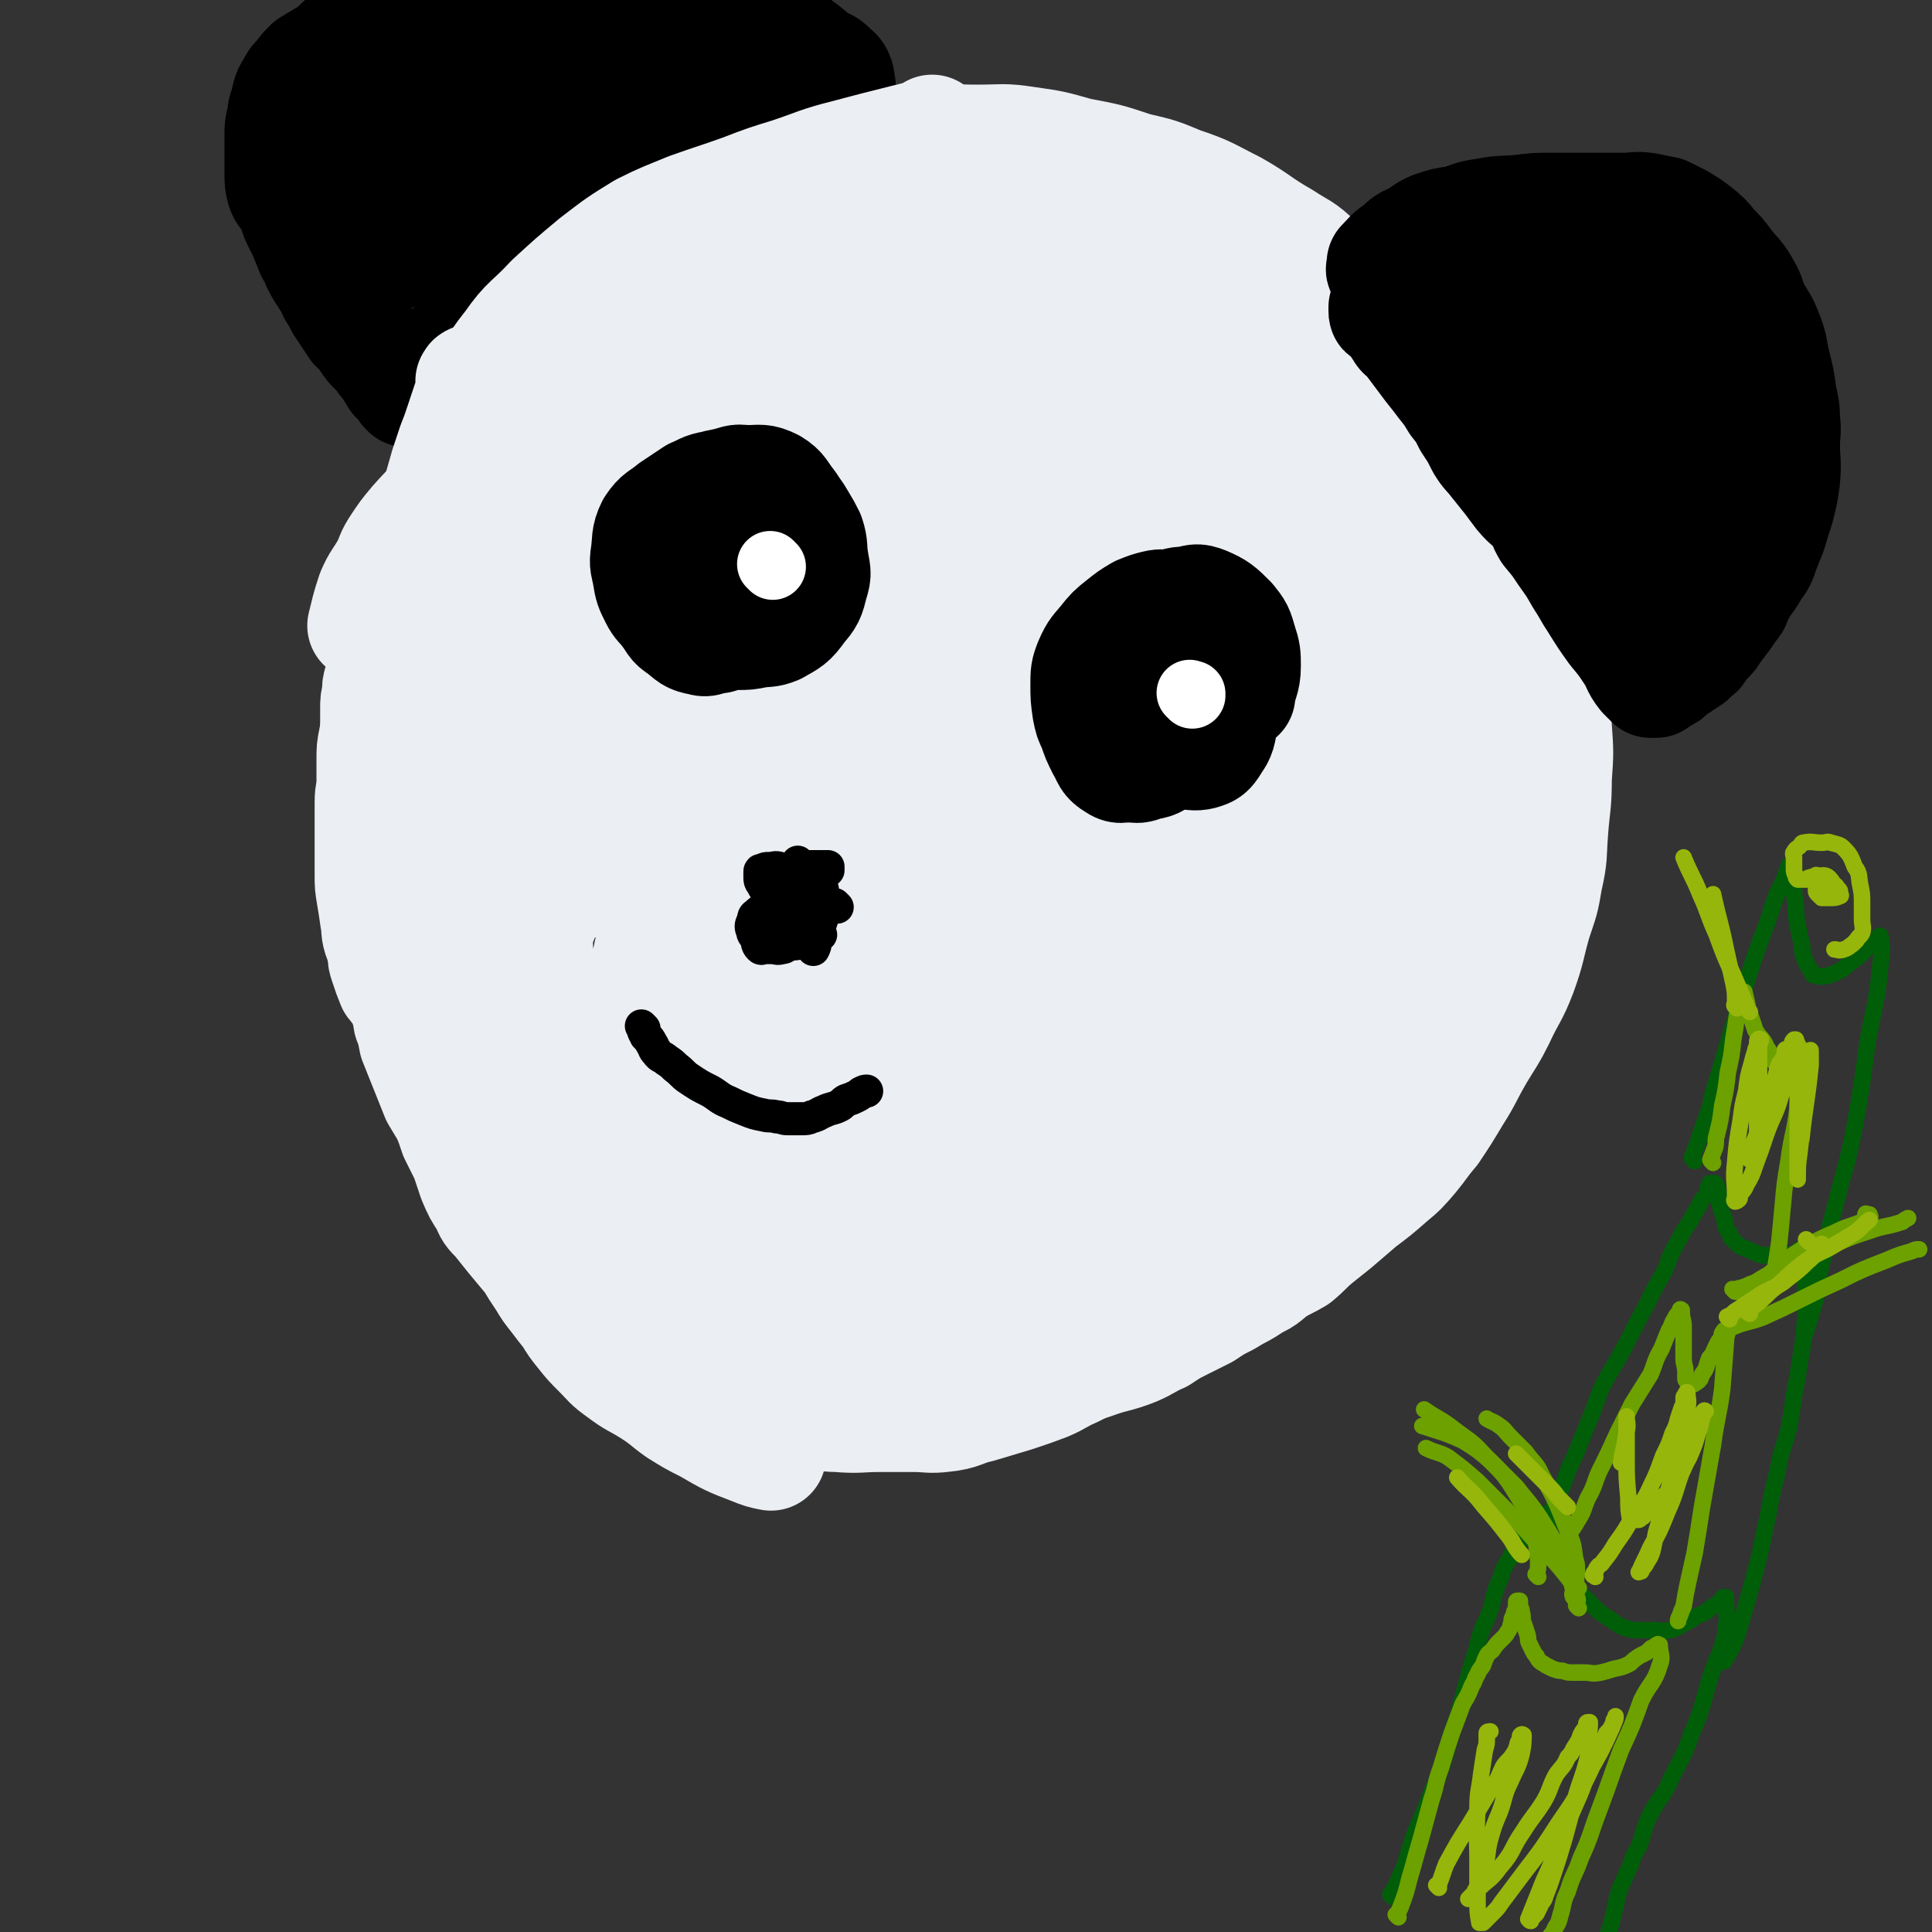 <svg viewBox='0 0 1050 1050' version='1.1' xmlns='http://www.w3.org/2000/svg' xmlns:xlink='http://www.w3.org/1999/xlink'><rect x="0" y="0" width="1050" height="1050" fill="#333333" stroke="none"/><g fill='none' stroke='#EBEEF3' stroke-width='60' stroke-linecap='round' stroke-linejoin='round'><path d='M418,140c-1,-1 -1,-1 -1,-1 -1,-1 0,0 0,0 1,0 0,-1 1,-1 1,-1 2,-1 3,-1 3,0 3,0 6,0 4,0 4,-1 9,-1 4,0 4,0 9,0 6,0 6,-1 13,-1 4,-1 4,0 9,-1 5,-1 5,-1 10,-2 4,-1 4,0 9,-1 3,-1 3,-1 7,-2 4,-1 4,0 9,-1 5,-1 5,0 10,-1 5,-1 5,-1 10,-1 7,-1 7,-1 13,-1 7,-1 7,-1 13,-1 7,-1 7,-1 13,-1 6,0 6,0 12,0 6,0 6,0 12,0 8,0 8,0 15,0 8,0 8,0 15,0 7,0 7,0 15,0 5,0 5,0 11,1 5,1 5,1 10,2 7,2 7,2 14,3 5,1 5,1 10,2 6,1 6,1 11,2 5,1 5,2 10,4 4,2 4,2 7,3 4,2 4,1 7,3 2,1 2,2 4,3 2,1 2,1 4,2 1,1 1,1 2,1 1,1 1,0 2,1 1,0 1,0 1,1 0,0 0,1 0,1 0,0 1,0 2,0 0,0 0,0 0,0 -4,-5 -3,-6 -9,-10 -8,-8 -9,-7 -18,-13 -14,-8 -13,-9 -27,-17 -14,-7 -14,-8 -29,-13 -12,-5 -12,-5 -25,-8 -15,-5 -15,-5 -31,-8 -14,-4 -14,-4 -28,-6 -13,-2 -13,-1 -27,-1 -15,0 -15,-1 -31,0 -12,1 -12,1 -24,3 -9,2 -9,2 -18,5 -13,4 -13,4 -26,8 -7,3 -7,3 -14,5 -7,4 -8,3 -15,7 -6,3 -6,4 -12,8 -8,6 -9,6 -17,12 -8,6 -8,6 -16,13 -5,5 -5,5 -11,11 -6,6 -6,5 -12,12 -5,5 -5,5 -9,12 -6,6 -6,6 -11,13 -5,7 -5,8 -11,15 -6,7 -7,6 -13,13 -5,5 -4,6 -8,12 -2,3 -3,3 -5,5 '/><path d='M336,186c-1,-1 -1,-2 -1,-1 -3,0 -3,1 -5,3 -2,1 -2,1 -4,2 -3,3 -3,3 -7,6 -4,3 -4,3 -8,7 -8,6 -8,6 -15,13 -5,4 -5,4 -10,9 -5,5 -5,5 -9,11 -5,6 -5,6 -9,12 -5,7 -4,7 -8,15 -4,8 -4,8 -8,16 -3,7 -3,7 -7,13 -3,8 -4,8 -7,15 -3,7 -3,8 -6,15 -4,7 -5,6 -9,14 -4,6 -3,6 -6,13 -2,5 -3,4 -4,9 -2,6 -2,6 -3,11 -2,5 -2,5 -3,11 -2,6 -1,6 -2,12 -1,5 -1,5 -2,10 -1,5 -1,5 -1,11 0,6 0,6 0,12 0,5 -1,5 -1,11 0,4 0,4 0,9 0,5 0,5 0,10 0,5 0,5 0,10 0,5 0,5 0,11 0,5 0,5 1,11 1,6 1,6 2,13 1,5 0,6 2,11 3,7 4,7 7,14 3,6 2,6 5,13 3,6 3,6 6,12 3,7 2,7 5,14 3,7 3,7 6,14 3,5 4,5 6,11 4,6 3,7 6,13 3,5 4,4 6,9 4,5 3,5 6,11 4,6 4,6 9,12 4,5 4,5 9,10 3,3 3,4 6,7 3,4 3,3 6,6 4,4 4,4 6,7 3,3 2,4 4,6 3,3 3,3 5,6 3,3 3,3 5,5 2,2 2,2 3,4 2,3 2,3 4,7 3,3 3,3 5,6 2,2 2,2 4,4 3,3 3,3 5,6 3,3 3,3 5,5 5,5 5,5 11,9 4,2 4,1 8,4 5,3 4,4 9,8 4,3 5,2 10,5 5,4 5,5 11,9 5,3 5,3 10,5 9,5 9,5 19,9 7,2 7,2 14,3 7,2 7,2 14,3 7,1 7,2 14,2 12,1 12,0 23,0 9,0 9,0 18,0 9,0 9,1 17,0 10,-1 10,-3 19,-5 10,-3 10,-3 20,-6 9,-3 9,-3 17,-6 7,-3 7,-4 14,-7 6,-3 6,-3 12,-5 11,-4 12,-3 22,-7 7,-3 7,-4 14,-7 6,-4 6,-4 12,-7 6,-3 6,-3 12,-6 6,-4 6,-4 12,-7 8,-5 8,-4 15,-9 7,-3 6,-4 12,-8 5,-3 6,-3 11,-6 6,-5 5,-5 11,-10 5,-4 5,-4 10,-8 7,-6 7,-6 14,-12 8,-6 8,-6 16,-13 6,-5 6,-5 12,-12 5,-6 5,-7 11,-14 6,-9 6,-9 12,-19 7,-11 6,-11 13,-23 6,-10 6,-9 11,-19 6,-13 7,-12 12,-25 5,-14 4,-14 8,-28 4,-12 4,-11 6,-23 3,-13 2,-13 3,-26 1,-14 2,-14 2,-29 1,-14 1,-14 0,-28 -1,-18 -1,-18 -4,-35 -3,-15 -4,-15 -9,-29 -4,-13 -4,-13 -10,-26 -5,-13 -5,-13 -11,-26 -7,-13 -6,-13 -14,-25 -7,-12 -7,-12 -15,-22 -10,-14 -10,-14 -21,-27 -9,-10 -9,-10 -19,-19 -11,-10 -11,-10 -22,-19 -10,-8 -11,-8 -21,-16 -10,-7 -10,-7 -20,-14 -9,-6 -9,-6 -18,-11 -11,-5 -11,-4 -22,-9 -9,-3 -9,-3 -18,-6 -8,-3 -8,-3 -16,-4 -8,-1 -8,-1 -17,-1 -12,0 -12,-1 -23,0 -10,1 -10,2 -19,4 -10,3 -10,4 -19,8 -12,4 -12,4 -24,10 -9,4 -9,5 -17,10 -8,4 -8,4 -15,9 -7,5 -7,5 -14,11 -9,7 -10,6 -18,14 -8,7 -8,7 -14,15 -7,7 -7,7 -13,15 -4,6 -4,6 -7,13 -3,6 -3,6 -5,12 -2,4 -2,5 -3,9 -1,4 -1,4 -2,7 -1,3 -1,3 -1,5 0,2 0,2 0,3 0,1 0,1 0,2 0,1 0,1 0,1 0,1 0,2 0,2 2,-3 2,-4 4,-7 6,-9 6,-9 13,-16 7,-7 7,-7 14,-14 8,-8 8,-8 17,-16 10,-8 10,-8 21,-14 13,-6 13,-6 27,-8 17,-3 18,-3 36,-3 22,0 22,-1 43,3 25,6 26,6 49,16 21,9 21,10 41,21 16,10 17,9 33,21 20,16 20,16 38,35 15,15 16,15 28,33 14,22 14,23 22,47 8,23 6,24 10,48 2,19 2,19 1,38 -1,23 1,24 -5,46 -4,19 -5,20 -15,37 -9,16 -10,16 -22,31 -8,8 -8,10 -17,15 -12,7 -13,7 -26,9 -13,3 -15,5 -27,1 -18,-6 -19,-7 -34,-20 -17,-14 -17,-15 -30,-33 -16,-24 -15,-25 -27,-52 -13,-33 -14,-33 -23,-67 -8,-31 -9,-31 -10,-63 -1,-27 0,-27 6,-53 4,-17 4,-18 14,-33 11,-18 11,-19 28,-32 17,-13 19,-15 40,-19 24,-4 28,-5 51,2 27,9 29,11 50,31 24,23 24,25 40,54 16,28 16,29 23,60 6,25 5,26 4,51 -1,24 0,25 -8,47 -6,18 -8,19 -22,32 -20,19 -21,21 -47,30 -25,10 -27,9 -54,8 -31,-1 -34,1 -61,-11 -31,-14 -33,-17 -56,-41 -24,-26 -22,-28 -40,-59 -17,-32 -18,-32 -30,-66 -10,-28 -10,-29 -14,-59 -3,-27 -4,-28 1,-54 4,-21 6,-22 19,-39 10,-14 11,-16 27,-22 20,-8 22,-9 44,-6 27,3 30,2 53,17 31,20 32,22 55,52 25,30 25,31 42,67 16,33 17,34 25,71 7,30 5,31 5,62 0,16 2,18 -5,31 -10,20 -11,24 -30,36 -20,12 -23,11 -46,12 -39,2 -42,4 -79,-6 -42,-13 -43,-15 -79,-40 -31,-21 -31,-24 -55,-52 -28,-32 -30,-32 -50,-69 -13,-26 -12,-28 -18,-57 -4,-24 -8,-26 -2,-49 6,-23 7,-27 25,-43 22,-19 25,-22 54,-28 38,-9 42,-11 81,-2 39,9 41,13 74,37 34,25 34,27 60,61 25,31 25,32 41,68 13,29 13,31 17,61 2,19 3,21 -4,37 -10,22 -10,25 -29,40 -25,18 -28,18 -59,26 -38,9 -40,7 -79,6 -42,-1 -43,0 -83,-12 -38,-12 -39,-14 -72,-36 -29,-20 -30,-21 -52,-49 -18,-22 -18,-24 -27,-51 -7,-20 -7,-22 -4,-43 3,-26 1,-29 15,-50 18,-26 21,-27 49,-44 31,-17 33,-19 68,-24 37,-5 41,-5 76,5 40,13 42,15 75,41 34,26 33,29 58,63 22,30 23,31 36,66 11,29 10,31 13,62 2,29 5,32 -4,60 -10,28 -13,29 -33,51 -22,23 -23,25 -52,38 -31,15 -33,13 -67,18 -30,4 -32,5 -62,-1 -22,-5 -22,-9 -40,-22 -24,-16 -27,-14 -44,-36 -13,-18 -13,-20 -18,-42 -5,-27 -8,-29 -2,-55 6,-27 9,-30 27,-51 26,-30 28,-33 62,-53 31,-17 34,-16 70,-21 34,-4 37,-7 69,2 32,10 34,13 59,35 25,23 25,25 42,54 14,25 14,26 20,54 5,24 5,25 3,50 -2,21 -2,23 -12,42 -13,21 -14,22 -34,37 -26,19 -27,20 -57,30 -27,8 -29,6 -57,6 -24,1 -25,2 -47,-4 -23,-7 -24,-8 -44,-22 -17,-13 -19,-14 -29,-32 -12,-20 -12,-22 -15,-45 -5,-26 -9,-29 -2,-54 9,-32 13,-34 35,-60 20,-23 22,-25 50,-37 26,-10 29,-8 58,-6 27,2 30,1 53,14 27,15 27,18 48,42 19,22 20,23 33,50 11,23 10,25 14,51 3,24 6,26 0,50 -6,25 -8,26 -23,47 -18,23 -19,25 -43,41 -30,19 -31,19 -65,29 -31,9 -32,7 -64,9 -26,2 -27,4 -51,-2 -18,-5 -19,-7 -33,-19 -15,-12 -17,-12 -26,-29 -10,-19 -10,-20 -12,-41 -2,-21 -3,-23 4,-43 10,-27 11,-29 30,-51 19,-23 21,-24 47,-39 24,-14 26,-14 53,-19 20,-5 22,-5 41,-1 20,4 21,5 37,15 13,8 13,10 21,23 9,15 10,16 13,34 3,23 5,25 -1,48 -7,27 -9,28 -25,52 -16,25 -17,26 -39,44 -24,20 -26,20 -54,34 -22,10 -23,9 -47,14 -13,2 -15,3 -27,0 -16,-4 -18,-5 -30,-16 -18,-15 -19,-16 -30,-37 -13,-23 -12,-24 -19,-50 -5,-20 -4,-20 -5,-41 -1,-23 -4,-24 1,-46 4,-18 5,-19 16,-34 9,-12 11,-13 25,-19 12,-5 14,-6 27,-3 18,4 21,5 35,17 18,16 18,19 30,40 11,20 11,21 17,44 5,22 4,22 5,45 1,14 3,16 -2,29 -5,13 -7,15 -18,23 -17,13 -18,14 -38,19 -23,5 -24,5 -47,2 -23,-3 -24,-3 -44,-13 -31,-14 -33,-14 -59,-36 -23,-19 -23,-21 -39,-45 -14,-22 -15,-22 -22,-47 -6,-20 -5,-21 -3,-42 2,-16 1,-19 11,-31 11,-14 14,-16 31,-22 22,-8 24,-7 47,-5 29,2 32,0 57,13 28,14 27,18 50,40 18,16 19,16 32,36 10,15 10,16 15,33 4,17 5,18 2,34 -2,16 -2,18 -12,30 -11,13 -13,14 -30,19 -26,9 -28,10 -56,9 -31,0 -33,1 -61,-10 -27,-11 -27,-14 -48,-33 -27,-25 -29,-25 -49,-55 -16,-23 -14,-25 -23,-51 -7,-23 -6,-23 -8,-47 -2,-19 -3,-21 1,-39 3,-14 4,-16 14,-26 12,-13 13,-15 30,-20 17,-6 19,-6 36,-2 24,6 25,7 45,21 20,14 20,16 34,36 15,19 15,20 24,42 6,15 5,16 6,31 1,12 3,14 -1,25 -4,10 -6,12 -15,18 -12,8 -13,8 -27,10 -18,2 -20,4 -36,-2 -26,-9 -27,-10 -49,-27 -18,-15 -19,-16 -32,-37 -14,-23 -13,-25 -20,-51 -6,-22 -5,-23 -5,-45 0,-19 -2,-21 5,-39 5,-14 6,-15 18,-25 11,-9 13,-9 28,-12 19,-4 21,-7 39,-1 21,7 21,11 39,25 17,15 18,15 31,33 10,15 8,17 14,34 3,11 3,12 3,23 0,9 1,10 -3,17 -6,9 -7,11 -17,16 -15,7 -17,5 -34,7 -13,2 -14,3 -27,0 -15,-3 -16,-3 -29,-10 -11,-6 -12,-6 -19,-16 -8,-11 -8,-12 -11,-26 -3,-16 -2,-17 -1,-33 2,-19 2,-20 8,-37 5,-16 6,-16 14,-30 8,-15 8,-15 19,-27 7,-8 7,-10 16,-14 9,-4 10,-3 20,-1 12,2 14,1 23,9 19,14 19,16 34,35 11,15 12,15 19,32 5,12 4,13 5,25 2,13 3,13 1,25 -3,12 -4,13 -11,22 -6,8 -6,9 -15,14 -9,4 -10,4 -20,4 -13,0 -15,1 -26,-4 -11,-7 -11,-9 -20,-20 -9,-12 -10,-12 -14,-26 -6,-19 -6,-20 -6,-41 -2,-26 -3,-27 2,-52 5,-25 6,-25 19,-47 11,-21 12,-22 29,-39 12,-12 13,-14 28,-20 13,-5 15,-5 29,-2 16,3 18,4 32,13 16,12 16,13 28,29 12,16 12,16 19,34 8,19 7,20 10,40 1,15 3,16 -1,30 -4,16 -5,17 -16,29 -10,12 -12,14 -27,20 -16,7 -18,5 -36,6 -16,1 -18,3 -33,-2 -17,-6 -18,-8 -30,-21 -15,-15 -16,-16 -24,-36 -9,-21 -7,-22 -10,-46 -3,-21 -4,-22 0,-42 4,-17 5,-18 16,-31 12,-13 14,-15 31,-21 16,-6 17,-4 34,-2 18,2 20,1 35,9 21,12 21,14 38,32 19,19 20,19 33,43 15,26 14,27 23,56 7,24 7,25 9,50 2,18 4,20 0,37 -3,12 -4,13 -13,21 -11,10 -12,10 -26,13 -17,4 -19,6 -35,2 -20,-5 -22,-6 -39,-18 -17,-13 -18,-14 -31,-33 -14,-21 -15,-22 -23,-47 -8,-25 -8,-26 -8,-53 -1,-28 -2,-30 7,-56 6,-20 8,-23 24,-36 17,-14 20,-14 42,-18 19,-3 22,-3 40,4 33,13 35,14 62,37 29,24 28,26 50,56 22,30 22,31 37,65 13,29 14,29 20,60 5,24 6,26 3,50 -3,21 -3,23 -14,41 -12,19 -12,21 -31,33 -25,15 -27,15 -56,20 -29,6 -30,5 -59,2 -28,-3 -29,-3 -55,-14 -20,-8 -20,-9 -36,-24 -14,-12 -14,-14 -23,-30 -7,-14 -8,-15 -9,-30 -3,-25 -8,-28 0,-50 8,-24 12,-25 31,-43 19,-16 21,-17 45,-24 22,-7 24,-7 47,-4 21,3 23,3 40,15 23,15 23,17 40,39 16,19 16,21 24,45 8,23 7,24 9,49 2,22 4,23 -1,44 -6,21 -7,23 -21,40 -16,19 -17,21 -39,34 -25,13 -27,13 -55,18 -26,5 -27,5 -54,2 -20,-2 -21,-4 -39,-13 -18,-8 -18,-9 -32,-22 -12,-10 -14,-10 -21,-25 -8,-14 -8,-15 -10,-32 -3,-19 -6,-21 0,-38 7,-23 9,-24 26,-43 18,-20 20,-21 44,-34 20,-11 21,-10 44,-14 24,-5 26,-8 49,-3 20,4 20,8 36,22 20,17 22,17 36,39 13,21 12,22 18,46 5,20 4,21 3,43 -1,19 2,22 -7,38 -12,22 -14,24 -34,38 -21,15 -23,16 -48,22 -31,7 -33,5 -65,4 -29,-1 -31,0 -58,-10 -23,-8 -24,-10 -43,-25 -20,-15 -21,-16 -36,-36 -12,-17 -12,-18 -20,-37 -6,-17 -6,-18 -7,-35 -1,-15 -2,-17 4,-30 7,-13 9,-15 22,-21 17,-7 19,-8 37,-6 23,2 24,3 44,14 26,15 27,15 47,37 20,21 19,23 32,49 12,23 11,24 17,49 4,22 3,22 3,45 0,16 2,18 -4,32 -6,14 -8,16 -20,25 -17,12 -19,12 -39,17 -21,4 -23,6 -42,0 -23,-7 -24,-10 -42,-27 -23,-21 -24,-22 -41,-48 -17,-26 -17,-27 -28,-56 -10,-29 -11,-29 -15,-59 -4,-26 -4,-27 -2,-52 2,-25 1,-27 11,-49 7,-17 9,-18 23,-29 16,-13 17,-14 36,-19 22,-5 24,-6 46,-2 25,5 26,6 47,20 26,17 26,19 47,43 17,20 16,21 28,45 10,21 9,22 14,45 4,15 6,16 3,31 -3,16 -4,19 -15,31 -12,14 -13,15 -31,21 -24,8 -25,8 -51,7 -28,0 -30,0 -55,-9 -24,-9 -25,-11 -44,-28 -23,-18 -23,-19 -40,-42 -16,-23 -16,-24 -25,-49 -9,-23 -8,-24 -10,-48 -3,-28 -5,-29 -1,-57 5,-33 5,-34 19,-65 12,-28 13,-29 33,-52 17,-20 17,-22 39,-35 20,-11 22,-11 45,-13 23,-2 26,-4 46,5 27,12 27,16 48,37 23,22 23,23 40,49 14,20 15,21 23,44 9,22 8,23 11,47 2,15 4,17 -2,31 -7,16 -8,19 -23,30 -15,11 -18,10 -37,13 -23,4 -25,5 -47,0 -25,-6 -26,-7 -47,-21 -20,-12 -20,-14 -35,-32 -14,-18 -15,-18 -24,-40 -10,-21 -10,-22 -13,-46 -3,-24 -5,-25 0,-48 3,-17 5,-18 16,-31 10,-11 11,-13 26,-18 17,-5 20,-6 37,-1 22,7 23,10 42,25 18,13 19,14 33,32 12,15 11,16 20,34 7,14 8,14 12,30 4,13 4,14 2,27 -2,11 -2,13 -10,20 -8,8 -10,8 -22,11 -16,3 -18,4 -34,0 -18,-5 -17,-8 -33,-19 -17,-11 -18,-11 -31,-25 -13,-14 -13,-15 -21,-32 -7,-13 -7,-14 -10,-28 -1,-9 -3,-10 0,-18 3,-8 4,-10 11,-14 11,-6 14,-7 27,-4 22,4 24,5 43,19 26,16 25,19 46,41 22,24 23,24 42,50 16,24 14,25 28,50 10,18 11,18 19,36 3,8 3,8 4,16 1,4 2,6 0,8 -4,4 -6,5 -12,4 -17,-1 -19,1 -33,-7 -25,-14 -26,-16 -46,-37 -25,-25 -26,-25 -46,-54 -20,-30 -20,-31 -34,-64 -10,-21 -9,-22 -14,-44 -3,-15 -4,-16 -4,-31 0,-8 0,-11 5,-16 7,-6 10,-7 20,-6 22,2 25,2 45,13 28,17 28,19 51,43 26,27 25,28 46,60 19,29 20,29 34,60 10,23 9,24 15,48 2,13 2,13 1,26 -1,10 1,13 -5,20 -6,9 -9,10 -21,13 -15,4 -16,5 -31,1 -26,-6 -28,-5 -50,-20 -24,-17 -24,-19 -42,-43 -22,-28 -22,-30 -37,-62 -15,-30 -14,-31 -24,-63 -10,-32 -11,-32 -18,-66 -4,-21 -3,-22 -4,-44 -1,-13 -3,-15 1,-26 2,-6 4,-8 10,-8 9,-1 12,-2 21,5 24,18 25,20 44,45 20,24 20,25 35,53 13,24 13,24 22,49 7,17 6,18 9,35 2,8 3,9 0,16 -3,7 -3,9 -10,13 -10,5 -12,6 -24,5 -19,0 -21,1 -38,-6 -20,-9 -20,-11 -37,-24 -18,-15 -18,-15 -33,-33 -12,-13 -13,-14 -21,-30 -8,-14 -8,-15 -11,-31 -4,-14 -3,-15 -3,-29 -1,-15 -3,-16 1,-30 5,-17 6,-17 15,-32 8,-14 8,-14 19,-25 10,-11 11,-11 24,-19 13,-7 14,-8 28,-12 12,-3 13,-2 25,-2 9,-1 9,0 17,0 6,0 6,0 12,0 2,0 2,0 4,0 1,0 2,0 2,0 0,0 0,0 -1,0 -12,0 -13,-2 -25,0 -18,3 -19,4 -36,11 -20,8 -21,8 -39,19 -17,10 -17,10 -31,23 -10,9 -11,9 -18,20 -7,11 -7,12 -11,24 -3,10 -2,11 -4,22 -2,8 -2,8 -2,16 0,4 0,4 0,8 0,3 0,3 0,5 0,1 0,1 0,2 0,0 0,1 0,0 0,-2 0,-3 0,-6 1,-11 0,-12 3,-23 4,-15 5,-15 11,-29 8,-17 8,-18 19,-33 9,-14 10,-13 23,-25 13,-12 13,-12 28,-22 16,-9 17,-8 33,-16 17,-8 16,-9 33,-16 16,-6 16,-6 32,-10 18,-3 18,-4 37,-5 21,-1 21,-2 42,1 23,3 23,3 45,10 22,7 22,8 43,17 22,11 22,10 42,23 19,13 19,14 37,29 13,12 14,12 25,26 13,18 13,18 22,39 8,18 8,18 12,37 3,19 3,20 2,39 -1,20 -1,21 -6,40 -5,17 -6,18 -15,33 -6,11 -6,11 -15,20 -6,7 -7,7 -15,11 -4,3 -4,2 -9,3 -4,1 -4,2 -8,1 -8,-3 -10,-2 -15,-9 -14,-17 -14,-18 -23,-38 -13,-27 -12,-28 -23,-56 -11,-27 -10,-27 -21,-55 -9,-23 -9,-23 -18,-46 -7,-17 -7,-17 -15,-34 -5,-11 -6,-11 -12,-21 '/></g>
<g fill='none' stroke='#000000' stroke-width='60' stroke-linecap='round' stroke-linejoin='round'><path d='M604,359c-1,-1 -1,-1 -1,-1 -1,-1 0,0 0,0 0,0 0,0 0,0 1,0 1,0 2,0 2,0 2,0 4,0 4,0 4,-1 7,0 4,1 4,1 8,3 4,2 4,3 8,6 3,3 4,2 6,6 3,4 2,5 3,10 1,4 1,4 1,9 0,5 1,5 -1,10 -3,5 -3,5 -8,9 -5,4 -5,4 -11,5 -4,2 -4,1 -9,1 -4,0 -4,1 -7,-1 -5,-3 -4,-4 -7,-9 -3,-6 -3,-6 -5,-12 -2,-4 -2,-4 -3,-9 -1,-7 -1,-7 -1,-14 0,-6 0,-7 2,-12 3,-7 4,-7 8,-12 4,-5 4,-5 9,-9 5,-4 5,-4 10,-7 5,-2 5,-2 9,-3 4,-1 4,0 7,0 4,0 5,-2 8,0 4,3 4,5 6,10 3,5 3,5 4,11 1,5 2,5 2,10 1,6 2,7 0,13 -2,5 -2,5 -6,8 -5,4 -6,4 -12,6 -4,2 -4,2 -8,2 -4,0 -5,2 -9,0 -4,-2 -4,-3 -6,-8 -4,-5 -4,-5 -5,-11 -2,-5 -1,-5 -1,-11 0,-5 -1,-6 1,-11 4,-7 5,-7 12,-12 6,-4 6,-4 13,-6 5,-2 5,-3 11,-3 5,-1 5,-2 10,0 7,3 8,4 14,10 4,5 4,5 6,12 2,6 2,7 2,13 0,8 -2,8 -3,16 '/><path d='M654,352c-1,-1 -1,-1 -1,-1 -1,-1 0,-1 0,-1 0,0 0,-1 0,-1 0,-1 0,-1 0,-1 0,-1 0,-1 1,-1 1,0 1,-1 2,0 1,1 1,2 2,4 2,5 3,5 4,10 2,6 2,6 2,11 0,6 0,6 0,11 0,6 1,6 0,12 -1,6 -2,6 -5,11 -2,3 -3,3 -6,4 -4,1 -5,0 -9,0 '/><path d='M372,283c-1,-1 -1,-1 -1,-1 -1,-1 0,0 0,0 0,0 0,0 0,0 2,1 2,1 4,2 3,2 3,2 6,4 5,4 6,4 11,8 4,3 4,3 7,8 3,4 3,4 4,9 2,3 2,4 2,8 0,5 1,5 0,10 -1,3 -3,3 -5,6 -3,4 -3,5 -6,8 -3,2 -3,2 -6,2 -4,1 -4,2 -7,1 -6,-1 -6,-2 -11,-6 -5,-3 -4,-4 -8,-9 -3,-4 -4,-4 -6,-8 -3,-6 -3,-6 -4,-12 -1,-6 -2,-6 -1,-12 1,-7 0,-9 3,-15 4,-6 5,-5 11,-10 6,-4 6,-4 12,-8 5,-2 5,-3 11,-4 7,-2 7,-1 14,-1 8,0 9,-2 15,0 6,2 6,4 11,10 4,4 4,4 7,9 3,5 3,5 5,9 2,6 1,7 2,13 1,7 2,7 0,13 -2,8 -2,8 -7,14 -5,7 -6,7 -13,11 -5,2 -5,1 -11,2 -5,1 -5,1 -10,1 -5,0 -6,0 -11,-2 -6,-4 -5,-5 -10,-10 -5,-5 -5,-5 -8,-10 -3,-6 -3,-6 -3,-12 -1,-10 -2,-10 0,-19 2,-8 3,-8 7,-15 4,-5 4,-6 10,-10 5,-3 5,-4 11,-5 5,-2 5,-1 10,-1 6,0 7,-1 13,2 5,3 5,5 9,10 3,4 3,5 5,10 2,5 2,5 2,11 1,8 3,9 0,16 -3,8 -5,8 -11,15 -5,6 -5,5 -11,10 -3,2 -3,2 -6,4 -3,2 -3,2 -6,2 -2,0 -2,0 -3,0 '/><path d='M446,75c-1,-1 -2,-1 -1,-1 0,-1 0,-1 1,-2 2,-1 2,0 3,-1 2,-1 2,-1 3,-2 1,-1 1,-1 1,-1 1,-1 0,-1 1,-2 1,-1 2,-1 2,-2 1,-2 1,-2 1,-4 0,-4 0,-4 0,-8 0,-5 0,-5 -1,-10 -1,-3 -2,-3 -4,-5 -3,-3 -3,-2 -7,-4 -7,-6 -7,-6 -14,-11 -11,-6 -11,-7 -22,-12 -15,-5 -15,-5 -31,-9 -13,-3 -13,-2 -27,-3 -12,-1 -12,-1 -24,-1 -16,0 -16,0 -32,0 -11,0 -11,-1 -22,0 -11,1 -11,1 -22,2 -9,2 -9,1 -19,3 -8,2 -8,2 -16,5 -7,3 -7,4 -14,8 -6,3 -7,2 -13,5 -6,4 -5,5 -11,9 -5,3 -5,3 -10,6 -3,3 -3,3 -5,6 -3,3 -3,3 -4,5 -3,5 -3,5 -4,11 -2,4 -1,4 -2,8 -1,4 -1,4 -1,8 0,4 0,4 0,7 0,4 0,4 0,7 0,4 0,4 0,8 0,4 0,4 1,8 1,3 2,3 4,6 3,5 2,5 4,10 2,4 2,4 4,8 2,5 2,5 4,10 2,3 2,3 3,6 2,4 2,4 4,7 3,5 3,4 5,9 2,3 2,3 4,7 2,3 2,3 4,6 2,3 2,3 4,6 2,2 2,1 3,3 2,2 2,2 3,4 2,3 2,3 4,5 2,2 2,2 4,4 1,2 1,2 2,3 2,2 2,2 3,4 1,2 1,2 2,3 1,1 0,1 1,2 1,1 1,1 2,2 0,0 0,0 0,0 1,1 1,1 1,1 1,0 1,1 1,1 1,1 1,0 1,1 0,0 0,1 0,1 0,0 1,0 1,0 0,0 0,1 0,1 0,0 0,0 1,0 0,0 1,0 1,0 1,-1 1,-2 2,-3 3,-3 3,-3 6,-6 4,-4 3,-4 8,-9 5,-5 5,-5 10,-9 9,-8 8,-9 17,-16 9,-8 9,-8 18,-15 8,-7 8,-7 16,-13 7,-6 7,-6 15,-12 7,-5 8,-5 15,-10 7,-5 7,-5 15,-9 7,-5 7,-5 15,-10 6,-3 6,-4 12,-8 7,-4 7,-4 14,-9 7,-5 7,-5 14,-10 5,-3 5,-3 10,-6 3,-3 3,-3 7,-5 4,-2 4,-2 7,-3 2,-1 2,-1 4,-2 1,0 1,-1 1,-1 1,-1 1,-1 2,-1 0,-1 0,0 0,0 '/><path d='M409,62c-1,-1 -2,-1 -1,-1 0,-1 0,0 1,0 1,0 1,0 1,0 0,0 0,0 0,0 1,-2 1,-1 1,-3 0,-2 1,-2 0,-3 -3,-4 -4,-4 -8,-6 -12,-6 -12,-6 -26,-11 -13,-4 -13,-5 -28,-8 -15,-3 -15,-3 -31,-4 -16,-2 -16,-2 -32,-2 -13,0 -13,-1 -26,0 -12,1 -12,2 -25,5 -7,2 -7,2 -13,5 -5,3 -5,3 -9,6 -4,4 -4,5 -6,10 -3,5 -3,5 -5,10 -2,5 -1,5 -2,10 -1,3 -1,4 -1,8 0,3 0,3 0,7 0,4 -1,4 0,7 1,4 1,4 2,8 1,3 2,3 3,7 1,1 1,2 2,3 2,3 2,3 3,5 1,2 1,2 2,3 1,1 1,1 1,2 1,1 0,1 1,2 0,1 1,1 1,1 1,0 1,0 1,1 0,0 0,1 0,1 0,1 0,1 0,2 -1,2 -1,2 -2,3 -1,2 -1,2 -2,4 -1,2 0,2 -1,3 0,1 -1,1 -1,1 0,1 0,1 0,2 0,0 0,1 0,0 3,0 3,0 6,-2 10,-6 10,-5 19,-12 12,-8 12,-9 24,-17 13,-8 14,-7 27,-15 11,-6 11,-7 23,-13 9,-6 9,-6 19,-11 5,-2 5,-2 10,-4 3,-1 3,-1 5,-3 1,-1 1,-1 2,-2 0,0 0,-1 0,-1 0,-1 0,-1 -1,-1 -9,0 -9,-1 -17,0 -16,1 -17,0 -32,4 -17,6 -17,8 -34,16 -16,9 -16,9 -32,18 -6,4 -6,4 -13,7 -3,2 -3,2 -6,4 -2,1 -1,1 -3,2 -1,0 -1,0 -2,1 0,0 0,1 0,1 7,0 7,1 14,-1 9,-2 9,-3 18,-6 8,-3 8,-3 16,-5 7,-2 7,-2 14,-4 5,-1 5,-1 10,-2 3,-1 3,-1 5,-1 1,0 1,0 2,0 0,0 1,0 0,0 0,0 0,0 -1,0 -4,2 -4,3 -8,4 -6,2 -6,2 -12,3 -4,1 -4,1 -8,2 -5,1 -5,1 -10,1 -2,0 -2,0 -4,0 -1,0 -1,0 -2,0 -1,0 -2,0 -2,0 0,0 0,-1 0,-1 4,-4 4,-5 9,-7 8,-5 8,-5 17,-9 10,-3 10,-2 19,-5 8,-3 8,-4 16,-6 7,-3 7,-3 15,-5 7,-2 7,-2 15,-3 5,-1 5,-1 11,-1 4,0 4,0 9,0 4,0 4,0 8,0 4,0 4,0 8,0 4,0 4,0 7,0 4,0 4,0 9,0 3,0 3,0 6,0 3,0 3,0 6,0 3,0 3,0 5,0 2,0 2,0 3,0 1,0 1,0 1,0 1,0 1,0 2,0 1,0 1,0 2,0 0,0 0,0 0,0 1,0 1,0 1,0 1,0 1,0 1,1 1,1 1,0 1,1 0,1 0,2 -1,3 -3,3 -3,3 -7,5 -4,4 -3,4 -7,7 -7,5 -7,4 -14,7 -6,4 -6,4 -13,7 -5,3 -5,4 -11,6 -3,2 -4,1 -7,3 -4,2 -4,2 -7,4 -3,2 -4,1 -6,3 -4,2 -3,3 -6,5 -4,3 -4,3 -7,5 -3,2 -3,2 -5,4 -3,3 -2,3 -5,5 -3,3 -4,2 -7,4 -3,2 -3,2 -5,4 -3,2 -3,2 -6,4 -4,3 -3,3 -6,5 -3,2 -3,2 -5,4 -2,2 -2,2 -4,4 -2,2 -2,2 -4,3 -2,2 -2,2 -4,3 -2,1 -2,2 -3,3 -2,2 -2,2 -3,3 -1,1 -1,1 -2,2 -1,1 -1,1 -2,2 -1,1 -1,1 -2,2 -1,1 0,1 -1,2 -1,2 -2,2 -3,3 -1,1 -1,1 -2,2 -1,1 -1,1 -2,2 -1,2 -1,2 -2,3 0,1 -1,1 -1,1 -1,1 0,1 -1,2 0,1 0,1 -1,1 0,1 0,1 -1,1 0,0 -1,0 -1,0 -1,0 -1,1 -1,1 -1,1 -1,0 -1,1 -1,2 -1,2 -2,4 '/><path d='M752,148c-1,-1 -1,-1 -1,-1 -1,-1 0,-1 0,-2 0,0 0,0 0,-1 0,0 0,0 0,-1 4,-4 4,-5 9,-8 4,-4 4,-4 9,-6 5,-3 5,-4 10,-6 6,-2 6,-2 13,-3 7,-2 7,-3 15,-4 10,-2 10,-1 20,-2 8,-1 8,-1 16,-1 8,0 8,0 16,0 6,0 6,0 13,0 5,0 5,0 11,0 6,0 6,-1 12,0 5,1 5,1 10,2 4,2 4,2 8,4 5,3 5,3 9,6 5,4 5,4 9,9 4,4 4,4 7,8 5,7 6,6 10,13 3,5 3,6 5,12 4,7 5,7 8,15 3,8 2,8 4,16 2,8 2,8 3,15 1,7 2,7 2,15 1,7 0,7 0,14 0,9 1,9 0,19 -1,7 -1,7 -3,15 -2,6 -2,6 -4,13 -2,5 -2,5 -4,10 -2,6 -2,6 -5,10 -3,5 -3,5 -6,9 -3,5 -3,5 -5,10 -3,4 -3,4 -5,7 -3,4 -3,4 -6,8 -1,1 -1,2 -2,3 -2,2 -2,2 -4,4 -1,1 -1,2 -2,3 -1,2 -1,1 -3,3 -1,1 -1,1 -2,2 -2,1 -2,1 -3,2 -2,1 -2,1 -3,2 -2,1 -2,1 -3,2 -2,1 -2,1 -3,2 -1,1 0,1 -1,1 -1,1 -1,1 -2,1 -1,0 -1,0 -1,0 -1,0 -1,0 -1,1 -1,0 0,1 -1,1 -1,0 -1,0 -1,0 -1,0 0,1 0,1 0,0 -1,0 -1,0 -1,0 -1,0 -1,0 -1,0 -1,0 -1,0 -2,-2 -2,-2 -4,-4 -4,-5 -3,-6 -7,-12 -4,-6 -4,-6 -9,-12 -5,-7 -5,-7 -10,-15 -4,-6 -4,-7 -8,-13 -4,-7 -4,-7 -9,-14 -4,-6 -4,-6 -9,-12 -3,-5 -2,-5 -5,-10 -4,-5 -5,-4 -10,-10 -3,-4 -3,-4 -6,-8 -4,-5 -4,-5 -8,-10 -3,-4 -4,-4 -7,-9 -3,-6 -3,-6 -7,-12 -3,-6 -3,-6 -7,-11 -3,-5 -3,-5 -7,-10 -3,-4 -3,-4 -7,-9 -3,-4 -3,-4 -6,-8 -3,-4 -3,-4 -6,-8 -2,-2 -3,-2 -4,-4 -2,-3 -2,-3 -3,-5 -1,-1 -1,-1 -2,-2 -1,-1 -1,-1 -2,-2 -1,-1 -1,-1 -1,-1 -1,0 -1,0 -1,-1 0,-1 0,-1 0,-1 0,-1 0,-1 0,-1 0,0 1,0 1,0 6,2 6,1 12,4 8,5 7,5 15,10 9,7 10,6 19,13 11,9 10,10 21,19 9,9 9,9 18,17 7,7 7,7 14,14 7,8 7,8 13,16 5,6 4,7 9,13 3,5 3,5 5,10 3,4 2,5 4,9 2,5 2,5 4,10 2,4 2,4 3,8 1,2 1,2 2,4 1,2 0,2 1,4 0,1 0,1 1,2 0,1 1,0 1,1 0,1 0,2 0,2 0,-2 0,-3 -1,-5 -6,-13 -6,-13 -12,-26 -7,-15 -7,-15 -15,-30 -7,-15 -7,-15 -15,-30 -8,-14 -8,-13 -16,-27 -6,-9 -7,-9 -13,-19 -3,-6 -3,-6 -6,-12 -3,-5 -3,-5 -5,-11 -1,-2 -1,-2 -2,-4 -1,-3 -1,-3 -2,-5 0,-1 0,-1 0,-2 0,-1 0,-2 0,-2 0,0 1,0 1,0 4,0 5,-1 9,0 7,2 7,2 13,5 8,5 8,6 16,12 10,8 10,7 19,16 8,10 8,11 15,22 7,9 7,9 13,18 6,10 7,10 12,21 3,9 2,9 4,18 2,6 2,6 3,13 1,3 1,3 1,7 0,2 0,2 0,4 0,2 0,2 0,3 0,1 0,1 0,1 0,0 -1,0 -1,0 -4,-2 -5,-1 -8,-5 -7,-7 -7,-8 -13,-17 -7,-10 -8,-10 -13,-21 -7,-14 -6,-14 -12,-29 -4,-12 -4,-12 -7,-25 -3,-9 -4,-9 -5,-18 -1,-6 -1,-6 -1,-12 0,-3 0,-3 0,-7 0,-1 -1,-2 0,-2 1,-1 2,0 3,0 5,0 6,-2 10,0 9,4 9,5 16,11 9,7 10,7 17,15 9,9 9,9 15,20 6,9 5,10 10,20 3,9 4,9 7,19 2,8 2,8 3,16 1,8 1,9 1,17 0,5 0,5 0,10 0,2 0,2 -1,5 -1,1 -1,1 -2,2 -1,1 -1,1 -2,1 -2,0 -2,1 -3,0 -5,-3 -6,-3 -10,-7 -6,-7 -6,-8 -11,-15 -7,-10 -8,-10 -13,-21 -6,-12 -5,-13 -9,-26 -3,-11 -3,-11 -4,-22 -1,-8 -1,-8 -1,-16 0,-4 0,-4 0,-9 0,-2 0,-2 1,-4 1,-2 1,-2 3,-2 4,-1 5,-2 9,0 5,2 6,3 10,8 6,7 6,7 11,16 4,9 4,9 7,19 4,12 5,12 6,25 2,18 1,20 1,36 '/></g>
<g fill='none' stroke='#000000' stroke-width='18' stroke-linecap='round' stroke-linejoin='round'><path d='M455,493c-1,-1 -1,-1 -1,-1 -1,-1 0,0 0,0 0,0 0,0 -1,0 -3,0 -3,0 -6,0 -3,0 -3,0 -6,0 -4,0 -4,0 -7,-1 -3,-1 -3,-2 -5,-4 -3,-3 -3,-3 -6,-5 -1,-1 -1,-1 -2,-2 -1,-1 -1,-1 -1,-2 0,-2 -1,-2 0,-3 2,-2 3,-2 6,-2 4,-1 4,-1 9,-1 2,-1 2,-1 5,-1 3,0 3,0 5,0 2,0 2,0 3,0 1,0 1,0 2,0 0,0 0,1 0,1 0,1 0,1 0,1 -1,0 -1,0 -2,0 -2,0 -2,0 -3,0 -1,0 -1,0 -2,0 -1,0 -2,0 -2,0 0,0 0,-1 0,-1 '/><path d='M446,478c-1,-1 -1,-1 -1,-1 -1,-1 0,0 0,0 0,0 0,0 0,0 0,1 0,1 0,2 1,3 2,3 2,5 1,4 0,4 0,7 0,4 1,4 0,7 -1,4 -1,4 -3,7 -3,4 -3,4 -7,6 -3,2 -4,2 -7,2 -3,0 -3,0 -6,0 -3,0 -3,0 -5,-1 -3,-1 -3,-1 -5,-3 -1,-1 -2,-1 -2,-2 0,-1 0,-1 0,-2 0,-2 -1,-2 0,-3 1,-2 1,-2 3,-3 3,-2 3,-2 6,-2 4,-1 4,0 8,0 4,0 4,-1 7,0 3,1 3,2 5,4 2,2 2,3 2,5 1,3 0,3 0,6 0,2 0,2 -1,4 '/><path d='M435,470c-1,-1 -1,-1 -1,-1 -1,-1 0,0 0,0 0,1 0,2 0,3 0,3 0,3 0,6 0,3 1,3 0,5 0,2 -1,3 -2,4 -2,1 -2,1 -4,1 -2,0 -2,0 -4,0 -2,0 -2,0 -4,-1 -2,-1 -2,-1 -3,-2 -2,-3 -2,-3 -3,-5 -1,-1 -1,-2 -1,-3 0,-2 0,-2 0,-3 0,-1 0,-1 1,-1 2,-1 2,-1 4,-1 3,0 3,-1 6,0 4,1 4,1 7,4 3,2 2,3 4,6 1,2 2,2 2,5 1,4 0,4 0,7 0,2 0,3 -1,4 -2,2 -2,3 -4,4 -2,1 -2,1 -4,1 -2,0 -2,0 -3,0 -2,0 -2,0 -3,0 -1,0 -1,0 -2,0 -1,0 -1,0 -1,-1 0,-1 0,-1 0,-1 0,-1 -1,-2 0,-2 2,-1 3,0 6,0 4,0 4,0 7,1 3,1 3,1 6,3 2,1 3,1 4,3 1,1 1,2 1,3 0,1 0,1 0,1 0,1 0,2 0,2 -1,1 -1,0 -2,0 '/><path d='M437,490c-1,-1 -1,-1 -1,-1 -1,-1 0,0 0,0 0,0 0,0 0,0 0,0 0,0 0,0 -1,-1 0,0 0,0 0,2 0,2 0,3 0,3 0,3 0,6 -1,5 0,5 -2,9 -2,3 -3,3 -5,5 -2,2 -2,3 -4,3 -3,1 -3,0 -5,0 -2,0 -2,0 -4,0 -2,0 -2,1 -3,0 -2,-2 -1,-3 -2,-5 -1,-2 -2,-2 -2,-4 -1,-2 -1,-3 0,-5 1,-2 0,-3 2,-4 3,-3 4,-3 7,-4 5,-2 5,-2 10,-2 3,-1 3,-1 6,0 5,1 6,1 8,4 4,5 2,7 4,13 '/></g>
<g fill='none' stroke='#FFFFFF' stroke-width='36' stroke-linecap='round' stroke-linejoin='round'><path d='M648,378c-1,-1 -1,-1 -1,-1 -1,-1 0,0 0,0 0,0 1,0 1,0 0,0 0,1 0,1 '/><path d='M420,308c-1,-1 -1,-1 -1,-1 -1,-1 0,0 0,0 '/></g>
<g fill='none' stroke='#000000' stroke-width='18' stroke-linecap='round' stroke-linejoin='round'><path d='M350,559c-1,-1 -1,-1 -1,-1 -1,-1 0,0 0,0 1,1 0,1 1,3 1,1 1,1 1,2 2,2 2,2 3,4 2,3 1,3 3,5 2,3 3,2 5,4 3,2 3,2 5,4 4,3 4,4 7,6 6,4 6,4 12,7 5,3 5,4 10,6 4,2 4,2 9,4 5,2 5,2 10,3 4,1 4,0 7,1 3,0 3,1 6,1 4,0 4,0 8,0 2,0 3,0 5,-1 4,-1 4,-2 7,-3 4,-2 4,-1 8,-3 2,-1 2,-2 4,-3 3,-1 3,-1 5,-2 2,-1 2,-1 3,-2 2,-1 2,-1 3,-1 '/></g>
<g fill='none' stroke='#EBEEF3' stroke-width='60' stroke-linecap='round' stroke-linejoin='round'><path d='M508,72c-1,-1 -1,-1 -1,-1 -1,-1 0,0 0,0 -7,3 -8,3 -16,5 -16,4 -16,4 -31,8 -16,4 -16,5 -31,10 -13,4 -13,4 -26,9 -14,5 -15,5 -29,10 -12,5 -13,5 -25,11 -13,8 -13,8 -26,18 -12,10 -12,10 -24,21 -11,12 -13,11 -22,24 -12,15 -12,19 -21,33 '/><path d='M293,202c-1,-1 -1,-1 -1,-1 -1,-1 0,-1 0,-1 0,0 0,-1 0,-1 0,0 0,0 -1,0 -2,0 -2,0 -4,0 -2,0 -3,0 -4,1 -4,3 -4,4 -8,8 -3,3 -2,3 -5,7 -4,5 -4,5 -7,11 -5,6 -5,6 -9,12 -3,6 -3,7 -6,13 -5,8 -4,9 -9,17 -6,8 -7,8 -14,16 -5,6 -5,6 -9,12 -4,6 -3,6 -6,12 -4,7 -5,7 -8,14 -3,9 -3,10 -5,18 '/><path d='M257,208c-1,-1 -2,-1 -1,-1 0,-1 1,-1 1,0 1,1 0,2 0,4 -1,3 -1,3 -3,7 -2,6 -2,6 -4,12 -2,6 -2,6 -4,11 -2,6 -2,6 -4,12 -2,7 -2,7 -4,14 -2,5 -2,5 -4,11 -2,6 -2,6 -4,12 -3,6 -3,5 -5,11 -2,5 -2,5 -4,10 -2,5 -2,5 -4,11 -2,4 -2,4 -3,7 -1,5 -1,6 -2,11 -1,5 -1,5 -2,10 -1,5 -1,5 -2,10 -1,5 -1,5 -2,10 -1,3 -1,3 -1,7 -1,4 -1,4 -1,8 0,4 0,4 0,8 0,3 0,3 0,7 0,5 0,5 0,10 0,6 0,6 0,11 0,5 0,5 0,10 0,5 0,5 0,11 0,4 0,4 0,8 0,3 0,3 0,7 0,4 0,4 0,8 0,4 0,4 0,9 0,6 1,6 1,12 1,5 1,5 1,11 0,5 0,5 1,11 0,4 0,4 1,9 0,4 0,4 1,7 2,6 2,6 4,11 3,4 4,4 6,9 2,5 2,5 3,11 2,5 2,6 3,11 2,5 2,5 4,10 2,5 2,5 4,10 2,5 2,5 4,10 3,5 3,5 6,10 2,5 2,5 4,11 3,6 3,6 6,12 2,6 2,6 4,12 3,7 3,7 7,13 2,5 2,5 6,9 4,5 4,5 8,10 5,6 5,6 10,12 3,5 3,5 7,11 3,5 3,5 7,10 3,4 3,4 7,9 3,5 3,5 7,10 4,5 4,5 9,10 6,6 5,6 12,11 8,6 8,5 16,10 8,5 8,6 15,11 8,5 8,5 16,9 12,7 12,7 25,12 5,2 5,2 10,3 '/></g>
<g fill='none' stroke='#005E09' stroke-width='9' stroke-linecap='round' stroke-linejoin='round'><path d='M757,1031c-1,-1 -1,-1 -1,-1 -1,-1 0,0 0,0 1,-1 1,-1 1,-2 1,-2 1,-2 2,-4 2,-5 2,-5 4,-9 3,-9 3,-10 6,-19 3,-7 3,-7 6,-14 3,-8 3,-8 6,-15 4,-11 4,-11 7,-22 3,-10 4,-10 6,-19 3,-11 3,-11 6,-22 3,-8 2,-8 5,-17 2,-6 3,-6 5,-12 2,-6 1,-6 3,-11 1,-4 2,-4 3,-8 1,-3 1,-3 2,-5 1,-2 1,-2 2,-3 1,-2 1,-2 2,-4 1,-2 2,-2 3,-4 1,-2 1,-2 2,-3 1,-2 0,-2 1,-3 1,-2 1,-2 2,-3 1,-1 1,-1 1,-2 1,-1 1,-1 1,-2 0,-1 0,-1 0,-1 0,-1 1,0 1,-1 0,0 0,-1 0,-1 0,-1 0,-1 1,-1 0,0 1,0 1,0 0,0 1,0 1,0 1,0 1,-1 1,0 2,2 1,2 2,4 2,4 2,4 3,7 2,4 1,4 3,7 2,4 2,4 4,7 2,4 2,4 4,7 2,4 2,4 4,7 2,4 2,4 4,6 3,3 3,3 5,5 3,3 3,3 6,5 3,2 3,2 6,4 3,2 3,2 6,3 4,1 4,1 8,1 4,0 4,0 7,0 4,0 4,1 8,0 4,-1 4,-1 7,-3 4,-2 4,-2 7,-4 3,-2 3,-1 6,-3 2,-1 2,-2 4,-3 2,-1 2,-1 3,-2 1,-1 1,-1 2,-2 1,-1 0,-1 1,-1 0,0 1,0 1,0 0,1 0,1 0,2 0,8 1,8 0,16 -2,12 -4,12 -8,24 -5,16 -4,17 -11,33 -4,12 -5,12 -11,24 -4,10 -6,9 -11,19 -4,8 -3,8 -6,17 -3,5 -3,5 -5,11 -2,4 -2,4 -4,9 -2,4 -2,4 -3,8 -1,5 -1,5 -2,9 -1,4 -1,5 -2,8 -1,3 -1,3 -2,5 -2,4 -2,4 -3,7 '/><path d='M842,831c-1,-1 -1,-1 -1,-1 -1,-1 0,-1 0,-1 0,-1 0,-1 0,-1 0,0 0,-1 0,-1 0,-1 0,-1 1,-3 1,-3 2,-3 3,-7 2,-4 2,-4 4,-9 3,-8 3,-9 7,-17 4,-10 4,-10 8,-20 4,-9 3,-9 7,-18 6,-11 6,-10 12,-21 6,-12 6,-12 12,-23 4,-9 4,-8 9,-17 3,-6 2,-6 5,-12 3,-6 3,-5 6,-11 2,-3 2,-3 4,-6 2,-4 2,-4 4,-7 1,-2 1,-2 2,-4 1,-1 1,-1 2,-2 1,-1 1,-1 1,-2 0,-1 0,-1 0,-2 0,-1 1,-1 1,-1 0,0 0,-1 0,-1 0,-1 0,-1 1,-1 0,0 1,0 1,0 1,0 1,0 1,0 1,1 1,1 1,2 1,3 1,3 1,6 1,3 0,3 1,5 1,3 1,3 2,6 1,3 0,3 1,5 1,2 1,2 2,3 1,2 0,2 1,3 1,1 1,1 2,2 2,2 2,2 4,3 3,1 3,1 5,2 3,1 3,2 5,2 3,1 3,0 5,0 2,0 2,0 4,0 2,0 2,0 3,0 2,0 2,0 3,0 1,0 1,0 2,0 1,0 1,0 2,-1 1,0 1,0 1,-1 1,-1 1,-1 2,-1 0,-1 0,0 0,0 1,0 1,0 1,0 1,2 1,2 1,4 0,6 0,6 0,13 0,10 1,11 0,21 -1,16 -2,16 -4,31 -3,14 -2,14 -5,29 -3,11 -4,11 -6,23 -3,12 -3,12 -5,23 -2,9 -2,9 -4,19 -2,8 -2,8 -4,16 -2,7 -2,7 -4,14 -2,7 -2,7 -4,14 -3,9 -4,10 -8,17 '/><path d='M921,631c-1,-1 -1,-1 -1,-1 -1,-1 0,-1 0,-2 1,-3 1,-3 2,-5 2,-6 2,-6 4,-12 3,-8 3,-8 5,-17 3,-10 3,-10 6,-20 3,-10 3,-10 6,-20 3,-10 3,-10 6,-20 3,-9 3,-9 6,-18 3,-8 3,-8 6,-16 2,-6 2,-7 4,-12 1,-4 2,-4 3,-7 1,-2 1,-2 2,-4 1,-2 0,-2 1,-3 0,-1 1,-1 1,-2 0,-1 0,-1 0,-1 0,-1 1,-1 1,-1 1,-1 1,-1 1,-1 1,1 1,1 1,2 0,5 0,5 0,9 0,6 0,6 1,12 0,5 0,5 1,11 1,5 1,5 2,9 1,4 0,4 1,7 1,3 1,3 2,5 1,2 1,2 2,3 1,1 0,1 1,2 0,1 0,1 1,1 4,1 4,1 8,0 3,-1 3,-1 5,-2 4,-2 4,-3 7,-5 4,-3 4,-3 6,-5 2,-2 2,-2 4,-4 1,-1 2,-1 3,-2 1,-1 1,-1 2,-2 0,0 0,-1 0,-1 0,0 1,-1 1,0 1,7 1,7 0,15 -2,21 -3,21 -7,42 -3,23 -3,23 -7,46 -4,21 -5,21 -10,41 -4,15 -4,15 -7,30 -3,11 -2,11 -4,22 -3,10 -3,11 -6,20 '/></g>
<g fill='none' stroke='#6CA100' stroke-width='9' stroke-linecap='round' stroke-linejoin='round'><path d='M760,1042c-1,-1 -1,-1 -1,-1 -1,-1 0,0 0,0 1,-2 1,-2 2,-4 3,-8 3,-8 5,-16 3,-10 3,-11 6,-21 3,-11 3,-11 6,-22 3,-9 2,-9 5,-17 3,-10 3,-10 6,-19 3,-8 3,-8 6,-16 3,-5 3,-5 5,-10 2,-3 1,-3 3,-6 1,-3 2,-3 3,-5 1,-3 1,-3 2,-5 1,-2 2,-2 3,-3 2,-3 2,-3 4,-5 2,-2 2,-2 3,-3 1,-1 1,-2 2,-3 1,-2 1,-2 1,-3 1,-2 0,-2 1,-4 1,-2 1,-2 1,-3 1,-2 1,-2 1,-3 0,-1 0,-1 0,-2 0,-1 0,-1 1,-1 0,0 1,0 1,0 0,0 0,1 0,1 0,3 1,3 1,5 1,3 0,4 1,6 1,3 1,3 2,6 1,3 0,3 1,5 1,2 1,2 2,4 1,2 1,2 2,3 1,2 1,2 2,3 1,1 2,1 3,2 2,1 2,1 4,2 3,1 3,1 5,1 3,1 3,1 6,1 3,0 3,0 6,0 4,0 4,1 9,0 4,-1 4,-1 7,-2 5,-1 5,-1 9,-3 2,-2 2,-2 5,-4 2,-1 2,-1 4,-2 1,-1 1,-1 2,-2 1,-1 1,0 2,-1 1,-1 1,-1 2,-1 0,-1 0,0 0,0 1,0 1,0 1,0 0,5 2,6 0,11 -3,10 -5,9 -10,19 -5,14 -5,14 -11,27 -6,16 -6,17 -12,33 -5,13 -4,13 -10,26 -3,9 -4,8 -7,18 -3,6 -2,7 -4,13 -1,4 -1,4 -3,7 -1,3 -2,3 -3,5 -1,1 0,2 0,3 '/><path d='M848,841c-1,-1 -2,-1 -1,-1 0,-1 0,0 2,0 0,0 0,0 0,0 0,0 0,0 0,0 1,0 1,0 1,0 1,-2 1,-3 2,-5 2,-4 3,-4 5,-8 4,-6 3,-6 6,-13 4,-7 3,-7 6,-14 5,-10 5,-10 10,-21 4,-8 4,-8 8,-16 5,-8 5,-8 10,-16 3,-7 2,-7 6,-14 2,-5 2,-5 4,-10 2,-3 1,-3 3,-6 1,-2 1,-2 2,-3 1,-1 1,0 1,-1 0,-1 0,-1 0,-1 0,-1 1,0 1,0 0,0 0,1 0,1 0,4 1,4 1,8 0,4 0,4 0,8 0,4 0,4 0,9 0,4 1,4 1,8 0,1 0,2 0,3 0,1 0,1 1,2 0,1 0,1 1,1 1,0 2,1 3,0 3,-2 3,-2 4,-5 3,-4 2,-4 4,-9 2,-2 2,-3 3,-5 1,-2 1,-2 2,-4 1,-1 1,-1 2,-2 1,-1 0,-1 0,-2 0,-1 1,-1 1,-1 0,-1 0,-1 0,-1 0,0 1,-1 2,0 0,2 -1,3 -1,6 -1,13 -1,13 -2,26 -2,15 -3,15 -5,30 -3,17 -3,17 -6,34 -2,13 -2,13 -4,25 -2,9 -2,9 -4,18 -1,5 -1,5 -2,11 -1,2 -1,2 -2,5 -1,2 -1,2 -1,3 '/><path d='M931,632c-1,-1 -1,-1 -1,-1 -1,-1 0,-1 0,-2 1,-2 1,-3 2,-5 1,-3 0,-4 1,-7 2,-8 2,-8 3,-16 2,-9 2,-9 3,-18 2,-9 2,-9 3,-18 1,-6 1,-6 2,-13 1,-3 0,-4 1,-7 0,-2 1,-2 1,-3 0,-2 0,-2 0,-3 0,-1 1,0 2,0 0,0 0,0 0,0 1,4 1,4 2,9 2,6 2,6 4,12 3,5 4,4 6,9 2,3 2,3 3,6 1,2 1,2 2,3 1,1 1,1 2,2 1,1 1,1 2,1 1,0 1,0 2,0 1,0 1,-1 1,-1 1,-2 1,-2 2,-4 1,-2 1,-2 2,-4 0,-1 1,0 1,-1 0,-1 0,-1 0,-1 0,-1 1,-1 1,-1 1,3 0,4 0,7 0,13 0,13 -1,26 -2,15 -3,14 -5,29 -2,12 -2,12 -3,23 -1,11 -1,11 -2,21 -1,7 -1,7 -2,13 '/><path d='M858,863c-1,-1 -1,-1 -1,-1 -1,-4 0,-4 0,-8 0,-4 0,-4 -1,-7 -1,-8 -1,-8 -4,-15 -6,-15 -6,-16 -14,-30 -3,-7 -4,-6 -9,-13 -4,-4 -4,-4 -8,-8 -3,-3 -3,-4 -6,-6 -4,-3 -4,-2 -7,-4 '/><path d='M856,869c-1,-1 -1,-1 -1,-1 -1,-2 0,-2 0,-4 -2,-9 -2,-9 -6,-17 -5,-11 -5,-11 -12,-22 -6,-9 -6,-8 -13,-17 -7,-7 -7,-7 -14,-14 -7,-6 -7,-6 -15,-11 -11,-5 -13,-5 -22,-8 '/><path d='M858,874c-1,-1 -1,-1 -1,-1 -1,-1 0,-1 0,-1 0,-2 1,-2 0,-4 -2,-7 -2,-7 -6,-12 -8,-10 -9,-10 -17,-19 -8,-9 -8,-9 -17,-18 -7,-7 -7,-7 -14,-14 -8,-7 -8,-7 -16,-13 -5,-3 -6,-2 -12,-5 '/><path d='M836,857c-1,-1 -1,-1 -1,-1 -1,-1 0,0 0,0 1,-3 1,-4 1,-8 -1,-10 -1,-10 -4,-20 -2,-7 -2,-7 -6,-13 -8,-13 -8,-13 -19,-24 -8,-9 -9,-8 -19,-16 -7,-5 -7,-4 -14,-9 '/><path d='M1015,661c-1,-1 -2,-1 -1,-1 0,-1 0,0 1,0 0,0 1,0 1,0 0,1 1,1 0,2 -1,1 -2,1 -4,2 -5,2 -6,2 -11,4 -6,3 -7,3 -13,6 -9,5 -9,5 -18,11 -11,9 -12,12 -22,20 '/><path d='M943,702c-1,-1 -1,-1 -1,-1 -1,-1 0,0 0,0 2,0 2,-1 4,-1 3,-1 3,-1 5,-2 3,-1 3,-1 6,-3 7,-4 7,-4 15,-8 9,-4 9,-4 18,-8 13,-5 13,-6 26,-10 8,-3 9,-2 18,-5 1,-1 1,-1 3,-2 '/><path d='M937,726c-1,-1 -2,-1 -1,-1 0,-1 0,-1 1,-1 2,-1 1,-1 3,-2 9,-4 10,-3 18,-6 11,-5 11,-5 21,-10 10,-5 10,-5 21,-10 12,-6 12,-6 25,-11 7,-3 7,-3 14,-5 2,-1 2,-1 4,-1 '/></g>
<g fill='none' stroke='#96B60B' stroke-width='9' stroke-linecap='round' stroke-linejoin='round'><path d='M782,1026c-1,-1 -1,-1 -1,-1 -1,-1 0,0 0,0 1,0 1,0 1,-1 2,-5 2,-6 4,-11 6,-11 6,-11 13,-22 6,-10 6,-10 12,-20 4,-5 3,-5 6,-11 2,-3 3,-3 5,-6 2,-3 2,-3 3,-7 1,-1 1,-1 1,-2 0,-1 0,-1 0,-1 0,-1 1,-2 2,-1 0,3 0,5 -1,10 -2,8 -3,8 -6,15 -4,8 -3,9 -6,17 -3,7 -3,7 -5,14 -2,7 -1,8 -3,15 -1,5 -2,5 -3,9 -1,2 -1,2 -2,4 -1,1 0,1 -1,2 -1,1 -1,1 -2,2 0,0 -1,1 -1,1 1,-1 2,-2 4,-4 7,-7 8,-6 13,-13 8,-9 6,-10 13,-20 5,-8 6,-8 11,-16 4,-7 3,-8 7,-15 3,-4 4,-4 6,-9 3,-3 2,-3 4,-6 2,-3 2,-3 3,-6 1,-2 1,-2 2,-3 1,-1 1,-1 1,-2 0,-1 0,-2 1,-2 0,0 1,0 1,0 0,1 0,1 0,2 -1,9 1,9 -1,17 -3,12 -4,12 -7,23 -3,11 -3,11 -6,22 -3,10 -3,10 -6,19 -2,6 -2,6 -4,11 -1,4 -2,3 -3,6 -1,2 -1,2 -2,4 -1,1 -1,1 -2,2 -1,1 -1,1 -1,2 -1,0 -1,-1 -1,-1 -1,0 0,0 0,-1 4,-10 4,-10 8,-20 7,-15 6,-15 13,-31 4,-11 5,-11 9,-22 4,-8 4,-8 7,-16 3,-5 3,-5 5,-11 2,-2 2,-2 3,-4 1,-2 1,-2 1,-3 1,-1 1,-3 1,-2 0,2 -1,3 -2,6 -6,13 -6,13 -13,25 -7,14 -7,14 -16,27 -9,14 -9,14 -19,27 -6,8 -6,8 -12,16 -2,3 -2,3 -5,6 -2,2 -2,2 -3,3 -1,1 -1,1 -2,2 -1,0 -1,0 -1,0 -1,0 -1,0 -1,0 -1,-6 -1,-6 -1,-12 0,-11 0,-11 0,-22 0,-14 -1,-14 0,-28 0,-10 1,-10 2,-19 1,-7 1,-6 2,-13 1,-3 1,-3 1,-6 0,-2 0,-2 0,-3 0,-1 1,-1 2,-1 '/><path d='M867,857c-1,-1 -2,-1 -1,-1 0,-1 0,-1 1,-2 1,-1 0,-1 1,-2 1,-2 2,-1 3,-3 4,-5 4,-5 7,-10 5,-7 5,-7 9,-14 5,-9 6,-8 10,-17 4,-8 4,-9 7,-17 3,-6 3,-6 5,-12 2,-4 2,-4 3,-8 1,-3 1,-3 2,-6 1,-2 1,-2 1,-3 0,-1 0,-1 0,-2 0,-1 0,-1 1,-2 0,-1 1,-2 1,-1 0,3 1,4 0,8 -2,12 -2,12 -5,23 -3,13 -3,13 -6,25 -3,10 -3,10 -6,20 -1,5 -1,6 -2,10 -1,3 -1,3 -3,6 -1,2 -1,2 -2,3 -1,1 -1,1 -1,2 -1,0 -2,1 -1,0 2,-5 3,-6 6,-13 5,-9 5,-9 9,-19 5,-11 4,-11 8,-22 3,-9 3,-9 6,-18 2,-5 1,-5 3,-9 1,-3 1,-3 2,-5 1,-1 1,-2 2,-1 0,0 -1,0 -1,1 -2,5 -1,5 -3,10 -2,7 -2,7 -5,14 -4,7 -3,8 -8,14 -4,6 -5,6 -10,11 -2,3 -3,3 -5,5 -2,2 -1,2 -3,3 -1,1 -1,1 -2,1 -1,0 -1,0 -2,0 -1,0 -2,1 -2,0 -1,-5 -1,-6 -1,-12 -1,-11 -1,-11 -1,-21 0,-6 0,-6 0,-12 0,-4 0,-4 0,-7 0,-2 0,-2 0,-3 0,-1 0,-2 0,-1 0,3 1,4 0,8 -1,9 -2,10 -3,17 '/><path d='M952,631c-1,-1 -2,-1 -1,-1 0,-2 1,-2 1,-3 1,-3 0,-3 1,-6 2,-5 2,-5 4,-9 2,-6 2,-6 4,-11 2,-7 2,-7 3,-13 2,-5 1,-5 3,-10 1,-1 1,-1 2,-3 1,-1 1,-2 1,-3 0,-1 0,-1 0,-1 0,-1 1,-1 1,0 0,3 0,4 0,7 -1,9 -1,9 -3,17 -3,11 -4,10 -8,21 -3,9 -3,9 -6,17 -2,6 -2,6 -5,11 -1,3 -2,3 -3,5 -1,2 0,2 -1,3 -1,1 -2,1 -2,1 -1,-1 0,-1 0,-3 0,-9 -1,-9 0,-18 1,-12 1,-11 3,-23 1,-8 1,-8 3,-16 1,-8 1,-8 3,-15 1,-4 1,-4 2,-7 0,-2 1,-1 1,-3 0,-1 0,-1 0,-2 0,-1 1,-2 2,-1 0,1 -1,2 -1,4 0,6 0,6 0,12 0,8 0,8 0,15 0,6 -1,6 -1,12 0,5 0,5 0,9 0,3 0,3 0,6 0,2 0,2 0,3 0,1 0,2 0,2 0,-3 0,-4 1,-8 3,-7 4,-7 7,-14 3,-9 2,-9 4,-18 2,-6 2,-6 4,-13 1,-2 1,-2 2,-5 1,-2 0,-2 1,-3 0,-1 0,-1 1,-2 0,0 1,0 1,0 1,3 1,3 1,7 0,6 0,6 0,12 0,9 0,9 0,17 0,10 0,10 0,19 0,6 0,6 0,11 0,3 0,3 0,6 0,1 0,1 0,2 0,1 0,2 0,2 0,-7 0,-8 1,-15 1,-9 1,-9 2,-18 1,-8 1,-8 2,-16 1,-6 1,-6 1,-12 0,-3 0,-3 0,-6 0,-1 1,-1 1,-2 0,-1 0,-2 0,-1 0,3 0,4 0,8 -2,20 -3,21 -5,40 '/><path d='M991,488c-1,-1 -1,-1 -1,-1 -1,-1 0,-1 0,-2 0,-1 0,-1 0,-1 0,-1 0,-1 0,-1 0,-1 0,-1 0,-1 0,-1 0,-1 0,-1 2,-1 2,0 4,0 2,0 2,-1 3,0 1,0 1,1 2,2 1,1 1,1 1,2 0,1 1,2 0,2 -2,1 -3,1 -5,1 -2,0 -2,0 -3,0 -1,0 -1,0 -2,0 -1,-1 -1,-1 -2,-2 -1,-1 -1,-1 -1,-2 0,-2 0,-2 0,-3 0,-2 0,-2 0,-3 0,-1 0,-1 0,-2 0,0 0,-1 0,0 3,0 5,-1 7,1 4,4 2,6 4,10 '/><path d='M986,478c-1,-1 -1,-1 -1,-1 -1,-1 0,0 0,0 0,0 -1,0 -2,0 0,0 0,0 -1,1 0,0 0,0 -1,0 -1,0 -1,0 -2,0 -1,0 -1,0 -2,0 -1,-1 -1,-1 -1,-2 -1,-2 -1,-2 -1,-4 0,-3 0,-3 0,-6 0,-1 -1,-2 0,-3 1,-2 2,-2 3,-3 1,-1 1,-2 2,-2 5,-1 5,0 10,0 3,0 3,-1 5,0 4,1 5,1 7,3 4,4 4,5 6,10 3,4 2,5 3,10 1,5 1,5 1,10 0,4 0,4 0,9 0,3 1,4 0,7 -1,2 -2,2 -3,4 -1,1 -1,1 -2,2 -3,2 -2,2 -5,3 -3,1 -3,0 -5,0 '/><path d='M852,819c-1,-1 -1,-1 -1,-1 -2,-2 -2,-2 -4,-4 -3,-4 -3,-4 -7,-8 -7,-7 -7,-7 -14,-14 -1,-1 -1,-1 -2,-2 '/><path d='M827,845c-1,-1 -1,-1 -1,-1 -4,-5 -3,-5 -6,-9 -7,-9 -7,-9 -14,-17 -6,-8 -8,-8 -14,-15 '/><path d='M983,675c-1,-1 -1,-1 -1,-1 -1,-1 0,0 0,0 '/><path d='M940,717c-1,-1 -1,-1 -1,-1 -1,-1 0,0 0,0 1,0 0,-1 1,-1 2,-1 2,-2 4,-3 6,-4 6,-4 12,-8 6,-4 7,-3 13,-7 6,-5 7,-5 13,-11 5,-4 4,-5 8,-10 '/><path d='M951,714c-1,-1 -2,-1 -1,-1 1,-2 1,-2 3,-3 5,-4 5,-4 9,-8 10,-8 9,-9 20,-17 7,-5 8,-4 16,-9 5,-3 5,-3 10,-6 4,-3 4,-4 8,-7 '/><path d='M951,550c-1,-1 -1,-1 -1,-1 -1,-3 -1,-3 -2,-5 -3,-7 -3,-7 -6,-14 -5,-11 -5,-11 -9,-22 -5,-11 -4,-11 -9,-22 -4,-10 -5,-10 -9,-20 '/><path d='M944,548c-1,-1 -1,-1 -1,-1 -1,-1 0,-1 0,-1 0,-1 0,-1 0,-2 0,-5 0,-5 -1,-10 -2,-9 -2,-9 -4,-18 -3,-15 -4,-16 -7,-30 '/></g>
</svg>